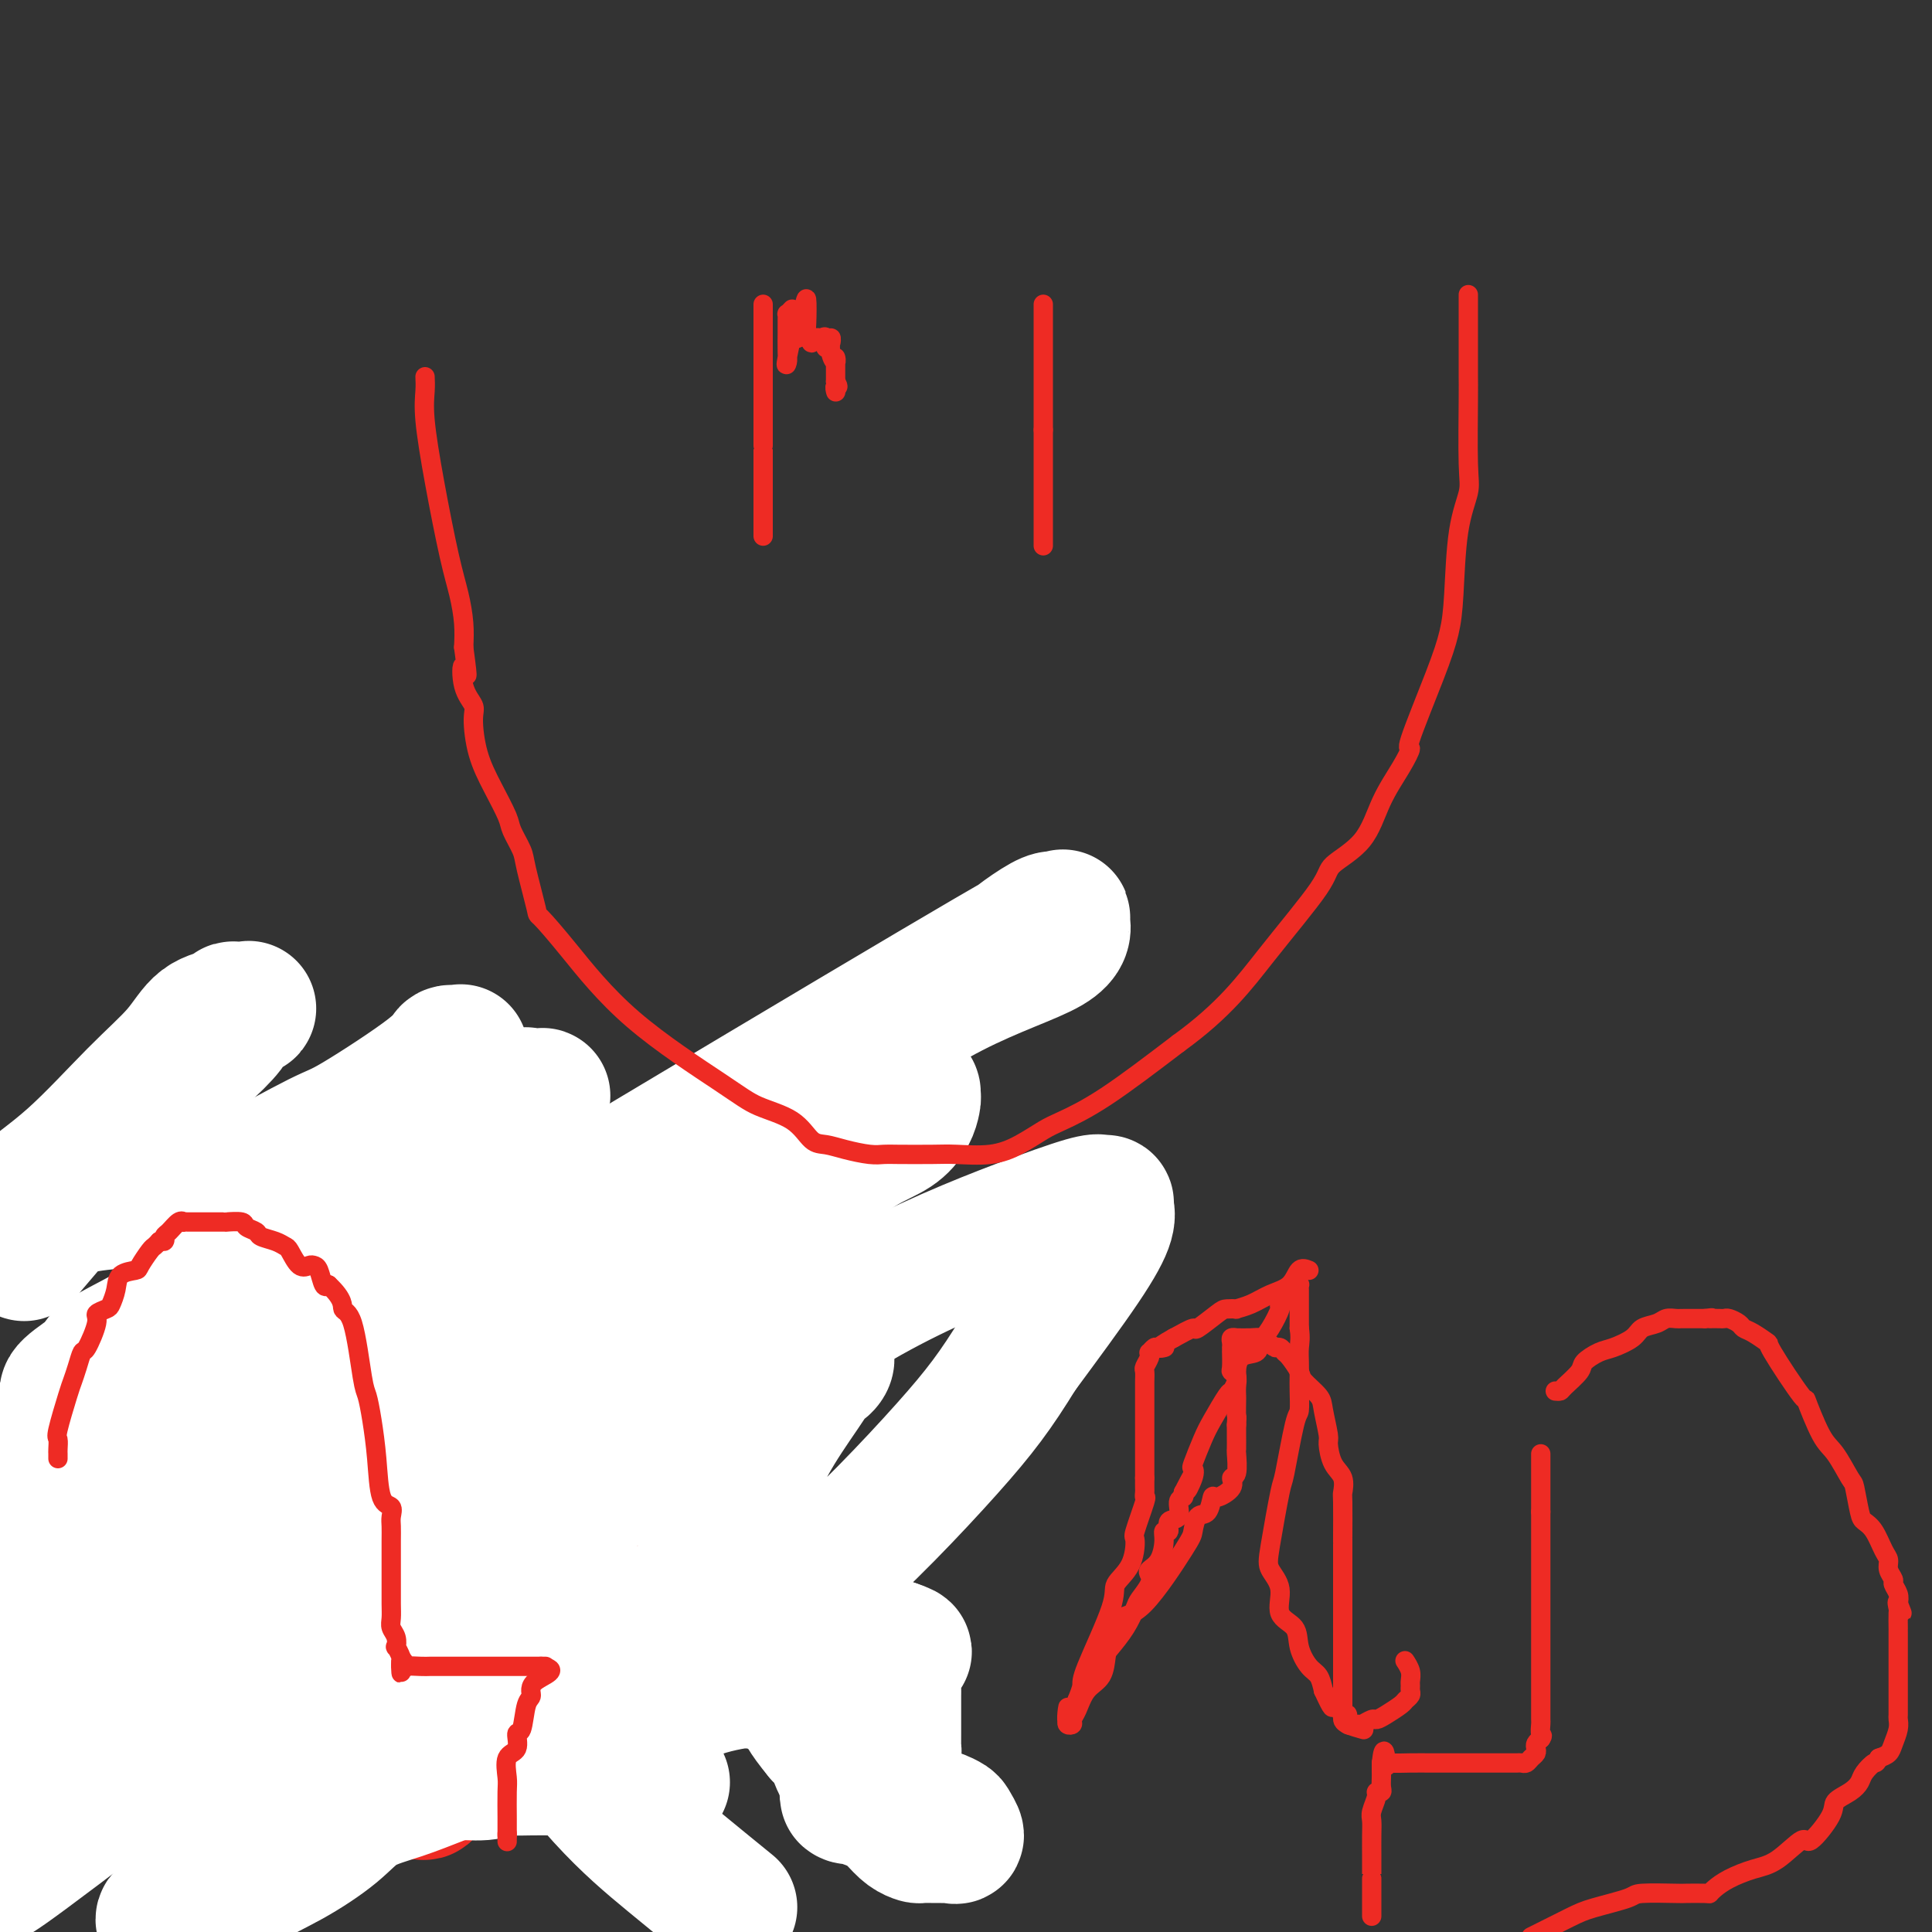<svg viewBox='0 0 400 400' version='1.1' xmlns='http://www.w3.org/2000/svg' xmlns:xlink='http://www.w3.org/1999/xlink'><rect x="0" y="0" width="400" height="400" fill="#333333" stroke="none"/><g fill='none' stroke='#EE2B24' stroke-width='28' stroke-linecap='round' stroke-linejoin='round'><path d='M33,311c0.469,-0.467 0.939,-0.933 1,-1c0.061,-0.067 -0.285,0.266 0,0c0.285,-0.266 1.201,-1.132 2,-2c0.799,-0.868 1.482,-1.737 2,-2c0.518,-0.263 0.873,0.081 1,0c0.127,-0.081 0.026,-0.586 0,-1c-0.026,-0.414 0.021,-0.737 0,-1c-0.021,-0.263 -0.112,-0.467 0,-1c0.112,-0.533 0.426,-1.397 1,-2c0.574,-0.603 1.408,-0.946 2,-1c0.592,-0.054 0.942,0.181 1,0c0.058,-0.181 -0.177,-0.780 0,-1c0.177,-0.220 0.765,-0.063 1,0c0.235,0.063 0.118,0.031 0,0'/><path d='M44,299c0.113,-0.452 0.226,-0.904 0,-1c-0.226,-0.096 -0.793,0.164 -1,0c-0.207,-0.164 -0.056,-0.753 0,-1c0.056,-0.247 0.015,-0.152 0,-1c-0.015,-0.848 -0.004,-2.638 0,-3c0.004,-0.362 0.001,0.703 0,0c-0.001,-0.703 0.001,-3.173 0,-4c-0.001,-0.827 -0.003,-0.010 0,-2c0.003,-1.990 0.012,-6.788 0,-11c-0.012,-4.212 -0.045,-7.839 0,-11c0.045,-3.161 0.167,-5.858 0,-7c-0.167,-1.142 -0.622,-0.731 0,-1c0.622,-0.269 2.321,-1.220 3,-2c0.679,-0.780 0.340,-1.390 0,-2'/><path d='M46,253c0.709,-0.774 0.981,-0.208 1,0c0.019,0.208 -0.215,0.060 0,0c0.215,-0.060 0.880,-0.031 1,0c0.120,0.031 -0.305,0.065 0,0c0.305,-0.065 1.339,-0.228 2,0c0.661,0.228 0.948,0.848 1,1c0.052,0.152 -0.132,-0.165 0,0c0.132,0.165 0.578,0.813 1,1c0.422,0.187 0.819,-0.087 1,0c0.181,0.087 0.147,0.534 1,1c0.853,0.466 2.593,0.951 3,1c0.407,0.049 -0.518,-0.336 0,0c0.518,0.336 2.480,1.395 3,2c0.520,0.605 -0.401,0.756 0,1c0.401,0.244 2.124,0.580 3,1c0.876,0.420 0.906,0.922 1,1c0.094,0.078 0.253,-0.270 1,0c0.747,0.270 2.083,1.158 4,2c1.917,0.842 4.415,1.637 6,2c1.585,0.363 2.256,0.293 3,1c0.744,0.707 1.560,2.189 2,3c0.440,0.811 0.503,0.949 1,1c0.497,0.051 1.428,0.015 2,0c0.572,-0.015 0.786,-0.007 1,0'/><path d='M84,271c5.850,2.784 1.477,0.743 0,0c-1.477,-0.743 -0.056,-0.190 1,0c1.056,0.190 1.747,0.015 2,0c0.253,-0.015 0.068,0.128 0,1c-0.068,0.872 -0.018,2.471 0,3c0.018,0.529 0.005,-0.013 0,0c-0.005,0.013 -0.002,0.582 0,1c0.002,0.418 0.001,0.685 0,1c-0.001,0.315 -0.004,0.680 0,1c0.004,0.320 0.016,0.597 0,1c-0.016,0.403 -0.060,0.933 0,1c0.060,0.067 0.222,-0.329 0,0c-0.222,0.329 -0.830,1.382 -1,2c-0.170,0.618 0.098,0.801 0,1c-0.098,0.199 -0.562,0.414 -1,1c-0.438,0.586 -0.849,1.542 -1,2c-0.151,0.458 -0.043,0.416 0,1c0.043,0.584 0.022,1.792 0,3'/><path d='M84,290c-0.464,3.328 -0.124,2.149 0,2c0.124,-0.149 0.033,0.733 0,1c-0.033,0.267 -0.009,-0.082 0,0c0.009,0.082 0.002,0.594 0,1c-0.002,0.406 -0.000,0.705 0,1c0.000,0.295 -0.001,0.584 0,1c0.001,0.416 0.004,0.957 0,1c-0.004,0.043 -0.016,-0.414 0,1c0.016,1.414 0.060,4.698 1,7c0.940,2.302 2.778,3.623 4,6c1.222,2.377 1.830,5.809 2,7c0.170,1.191 -0.098,0.139 0,1c0.098,0.861 0.562,3.633 1,5c0.438,1.367 0.850,1.329 1,2c0.150,0.671 0.038,2.049 0,3c-0.038,0.951 -0.002,1.474 0,2c0.002,0.526 -0.029,1.057 0,1c0.029,-0.057 0.117,-0.700 0,0c-0.117,0.700 -0.438,2.745 0,4c0.438,1.255 1.634,1.720 2,2c0.366,0.280 -0.098,0.376 0,1c0.098,0.624 0.758,1.776 1,2c0.242,0.224 0.065,-0.482 0,0c-0.065,0.482 -0.017,2.151 0,3c0.017,0.849 0.005,0.877 0,1c-0.005,0.123 -0.001,0.341 0,1c0.001,0.659 0.000,1.760 0,2c-0.000,0.240 -0.000,-0.380 0,-1'/><path d='M96,347c1.855,8.381 0.493,0.834 0,-2c-0.493,-2.834 -0.118,-0.954 0,-1c0.118,-0.046 -0.021,-2.017 0,-3c0.021,-0.983 0.202,-0.979 0,-3c-0.202,-2.021 -0.786,-6.067 -1,-8c-0.214,-1.933 -0.058,-1.755 0,-3c0.058,-1.245 0.019,-3.915 0,-6c-0.019,-2.085 -0.019,-3.587 0,-4c0.019,-0.413 0.058,0.263 0,-1c-0.058,-1.263 -0.212,-4.464 0,-6c0.212,-1.536 0.792,-1.406 1,-3c0.208,-1.594 0.046,-4.911 0,-6c-0.046,-1.089 0.025,0.050 0,0c-0.025,-0.050 -0.147,-1.288 0,-2c0.147,-0.712 0.561,-0.897 1,-2c0.439,-1.103 0.902,-3.125 1,-4c0.098,-0.875 -0.170,-0.604 0,-1c0.170,-0.396 0.778,-1.458 1,-2c0.222,-0.542 0.060,-0.564 0,-1c-0.060,-0.436 -0.016,-1.287 0,-2c0.016,-0.713 0.004,-1.290 0,-2c-0.004,-0.710 -0.002,-1.554 0,-2c0.002,-0.446 0.002,-0.493 0,-1c-0.002,-0.507 -0.006,-1.473 0,-2c0.006,-0.527 0.023,-0.614 0,-1c-0.023,-0.386 -0.086,-1.069 0,-2c0.086,-0.931 0.321,-2.109 0,-3c-0.321,-0.891 -1.200,-1.497 -2,-2c-0.800,-0.503 -1.523,-0.905 -2,-1c-0.477,-0.095 -0.708,0.116 -1,0c-0.292,-0.116 -0.646,-0.558 -1,-1'/><path d='M93,270c-1.242,-0.737 -1.349,-0.580 -2,-1c-0.651,-0.420 -1.848,-1.418 -3,-2c-1.152,-0.582 -2.259,-0.748 -3,-1c-0.741,-0.252 -1.114,-0.589 -2,-1c-0.886,-0.411 -2.283,-0.895 -3,-1c-0.717,-0.105 -0.754,0.168 -1,0c-0.246,-0.168 -0.703,-0.777 -1,-1c-0.297,-0.223 -0.436,-0.060 -1,0c-0.564,0.060 -1.554,0.016 -2,0c-0.446,-0.016 -0.348,-0.004 -1,0c-0.652,0.004 -2.054,0.001 -3,0c-0.946,-0.001 -1.438,-0.000 -2,0c-0.562,0.000 -1.196,0.000 -2,0c-0.804,-0.000 -1.777,-0.000 -2,0c-0.223,0.000 0.305,0.000 0,0c-0.305,-0.000 -1.444,0.000 -2,0c-0.556,-0.000 -0.530,-0.000 -1,0c-0.470,0.000 -1.437,0.000 -2,0c-0.563,-0.000 -0.724,-0.001 -1,0c-0.276,0.001 -0.668,0.003 -1,0c-0.332,-0.003 -0.604,-0.011 -1,0c-0.396,0.011 -0.914,0.041 -1,0c-0.086,-0.041 0.261,-0.155 0,0c-0.261,0.155 -1.131,0.577 -2,1'/><path d='M54,264c-3.741,0.333 -1.594,0.667 -1,1c0.594,0.333 -0.366,0.666 -1,1c-0.634,0.334 -0.943,0.670 -1,1c-0.057,0.330 0.139,0.656 0,1c-0.139,0.344 -0.612,0.707 -1,1c-0.388,0.293 -0.692,0.517 -1,1c-0.308,0.483 -0.620,1.227 -1,2c-0.380,0.773 -0.828,1.575 -1,2c-0.172,0.425 -0.070,0.471 0,1c0.070,0.529 0.106,1.539 0,2c-0.106,0.461 -0.355,0.371 -1,1c-0.645,0.629 -1.688,1.975 -2,3c-0.312,1.025 0.106,1.729 0,3c-0.106,1.271 -0.736,3.111 -1,4c-0.264,0.889 -0.162,0.829 0,1c0.162,0.171 0.383,0.572 0,2c-0.383,1.428 -1.371,3.882 -2,5c-0.629,1.118 -0.901,0.900 -1,1c-0.099,0.100 -0.027,0.519 0,2c0.027,1.481 0.007,4.026 0,6c-0.007,1.974 -0.002,3.378 0,5c0.002,1.622 0.001,3.464 0,5c-0.001,1.536 -0.000,2.768 0,4'/><path d='M40,319c-0.619,6.214 -0.166,2.750 0,3c0.166,0.250 0.044,4.215 0,6c-0.044,1.785 -0.011,1.390 0,2c0.011,0.610 0.001,2.226 0,3c-0.001,0.774 0.008,0.707 0,2c-0.008,1.293 -0.031,3.948 0,5c0.031,1.052 0.117,0.503 0,1c-0.117,0.497 -0.437,2.039 0,3c0.437,0.961 1.632,1.339 2,2c0.368,0.661 -0.090,1.604 0,3c0.090,1.396 0.727,3.243 1,4c0.273,0.757 0.181,0.423 0,1c-0.181,0.577 -0.451,2.064 0,3c0.451,0.936 1.624,1.322 2,2c0.376,0.678 -0.043,1.649 0,3c0.043,1.351 0.548,3.082 1,4c0.452,0.918 0.850,1.024 1,1c0.150,-0.024 0.050,-0.178 0,0c-0.050,0.178 -0.051,0.689 0,1c0.051,0.311 0.153,0.423 1,1c0.847,0.577 2.440,1.619 3,2c0.560,0.381 0.088,0.102 0,0c-0.088,-0.102 0.207,-0.028 1,0c0.793,0.028 2.084,0.008 3,0c0.916,-0.008 1.458,-0.004 2,0'/><path d='M57,371c1.510,0.309 0.786,0.083 1,0c0.214,-0.083 1.367,-0.022 2,0c0.633,0.022 0.745,0.006 1,0c0.255,-0.006 0.652,-0.002 1,0c0.348,0.002 0.646,0.000 1,0c0.354,-0.000 0.764,-0.000 2,0c1.236,0.000 3.298,0.000 4,0c0.702,-0.000 0.044,-0.000 1,0c0.956,0.000 3.525,0.000 5,0c1.475,-0.000 1.856,-0.000 3,0c1.144,0.000 3.052,0.001 4,0c0.948,-0.001 0.937,-0.004 1,0c0.063,0.004 0.202,0.013 1,0c0.798,-0.013 2.256,-0.049 3,0c0.744,0.049 0.774,0.183 1,0c0.226,-0.183 0.649,-0.684 1,-1c0.351,-0.316 0.630,-0.447 1,-1c0.370,-0.553 0.832,-1.530 1,-2c0.168,-0.470 0.041,-0.435 0,-1c-0.041,-0.565 0.002,-1.731 0,-3c-0.002,-1.269 -0.050,-2.642 0,-3c0.050,-0.358 0.196,0.298 -1,-1c-1.196,-1.298 -3.735,-4.551 -5,-7c-1.265,-2.449 -1.257,-4.093 -3,-7c-1.743,-2.907 -5.238,-7.076 -7,-10c-1.762,-2.924 -1.793,-4.601 -3,-6c-1.207,-1.399 -3.591,-2.518 -5,-4c-1.409,-1.482 -1.841,-3.325 -2,-4c-0.159,-0.675 -0.043,-0.182 -1,-2c-0.957,-1.818 -2.988,-5.948 -4,-8c-1.012,-2.052 -1.006,-2.026 -1,-2'/><path d='M59,309c-5.116,-7.825 -1.907,-1.888 -1,-1c0.907,0.888 -0.489,-3.272 -1,-5c-0.511,-1.728 -0.137,-1.022 0,-1c0.137,0.022 0.037,-0.639 0,-1c-0.037,-0.361 -0.010,-0.420 0,-1c0.010,-0.580 0.003,-1.680 0,-2c-0.003,-0.320 -0.001,0.138 0,0c0.001,-0.138 0.000,-0.874 0,-1c-0.000,-0.126 -0.000,0.356 0,1c0.000,0.644 0.000,1.448 0,2c-0.000,0.552 -0.000,0.852 0,2c0.000,1.148 0.000,3.144 0,6c-0.000,2.856 -0.001,6.571 0,10c0.001,3.429 0.003,6.571 0,9c-0.003,2.429 -0.012,4.144 0,5c0.012,0.856 0.044,0.854 0,3c-0.044,2.146 -0.163,6.439 0,8c0.163,1.561 0.607,0.390 1,1c0.393,0.610 0.733,3.001 1,4c0.267,0.999 0.459,0.604 1,1c0.541,0.396 1.429,1.581 2,2c0.571,0.419 0.823,0.071 1,0c0.177,-0.071 0.278,0.135 1,-1c0.722,-1.135 2.063,-3.610 3,-5c0.937,-1.390 1.468,-1.695 2,-2'/><path d='M69,343c0.962,-2.695 -0.135,-5.432 0,-8c0.135,-2.568 1.500,-4.968 2,-7c0.500,-2.032 0.134,-3.696 0,-5c-0.134,-1.304 -0.036,-2.247 0,-4c0.036,-1.753 0.010,-4.315 0,-6c-0.010,-1.685 -0.003,-2.494 0,-3c0.003,-0.506 0.001,-0.709 0,-1c-0.001,-0.291 -0.000,-0.669 0,-1c0.000,-0.331 0.000,-0.614 0,-1c-0.000,-0.386 -0.000,-0.876 0,-1c0.000,-0.124 0.000,0.117 0,0c-0.000,-0.117 -0.000,-0.593 0,-1c0.000,-0.407 0.000,-0.744 0,-1c-0.000,-0.256 -0.000,-0.431 0,-1c0.000,-0.569 0.000,-1.532 0,-2c-0.000,-0.468 -0.000,-0.440 0,-1c0.000,-0.560 0.000,-1.707 0,-2c-0.000,-0.293 -0.000,0.267 0,0c0.000,-0.267 0.000,-1.362 0,-2c-0.000,-0.638 -0.000,-0.819 0,-1'/><path d='M71,295c0.309,-7.586 0.083,-2.550 0,-1c-0.083,1.550 -0.022,-0.385 0,-1c0.022,-0.615 0.006,0.091 0,0c-0.006,-0.091 -0.002,-0.978 0,-1c0.002,-0.022 0.001,0.820 0,1c-0.001,0.180 -0.001,-0.302 0,0c0.001,0.302 0.004,1.387 0,2c-0.004,0.613 -0.015,0.752 0,1c0.015,0.248 0.056,0.603 0,1c-0.056,0.397 -0.208,0.834 0,1c0.208,0.166 0.777,0.061 2,2c1.223,1.939 3.101,5.922 5,10c1.899,4.078 3.819,8.252 5,10c1.181,1.748 1.623,1.071 3,3c1.377,1.929 3.688,6.465 6,11'/><path d='M92,334c3.435,5.741 1.521,2.094 1,1c-0.521,-1.094 0.349,0.364 1,2c0.651,1.636 1.082,3.451 2,5c0.918,1.549 2.322,2.834 3,4c0.678,1.166 0.629,2.214 1,3c0.371,0.786 1.161,1.310 2,2c0.839,0.690 1.727,1.547 2,2c0.273,0.453 -0.070,0.502 0,1c0.070,0.498 0.554,1.443 1,2c0.446,0.557 0.854,0.724 1,1c0.146,0.276 0.029,0.662 0,1c-0.029,0.338 0.031,0.630 0,1c-0.031,0.370 -0.152,0.820 0,1c0.152,0.180 0.576,0.090 1,0'/><path d='M107,360c2.722,3.860 2.026,0.511 2,-1c-0.026,-1.511 0.617,-1.183 1,-1c0.383,0.183 0.505,0.221 1,0c0.495,-0.221 1.361,-0.703 2,-1c0.639,-0.297 1.051,-0.410 2,-1c0.949,-0.590 2.436,-1.657 3,-2c0.564,-0.343 0.206,0.036 1,-1c0.794,-1.036 2.740,-3.489 4,-5c1.260,-1.511 1.832,-2.081 3,-4c1.168,-1.919 2.930,-5.186 4,-7c1.070,-1.814 1.449,-2.176 2,-3c0.551,-0.824 1.275,-2.110 2,-3c0.725,-0.890 1.453,-1.382 2,-2c0.547,-0.618 0.915,-1.361 1,-2c0.085,-0.639 -0.112,-1.174 0,-1c0.112,0.174 0.534,1.058 0,2c-0.534,0.942 -2.023,1.941 -3,3c-0.977,1.059 -1.442,2.178 -2,3c-0.558,0.822 -1.210,1.347 -2,3c-0.790,1.653 -1.717,4.435 -3,7c-1.283,2.565 -2.921,4.914 -4,6c-1.079,1.086 -1.598,0.908 -2,1c-0.402,0.092 -0.686,0.455 -1,1c-0.314,0.545 -0.657,1.273 -1,2'/><path d='M119,354c-3.025,4.511 -1.588,1.787 -1,1c0.588,-0.787 0.326,0.363 0,1c-0.326,0.637 -0.717,0.759 -1,1c-0.283,0.241 -0.458,0.599 -1,1c-0.542,0.401 -1.452,0.846 -2,1c-0.548,0.154 -0.736,0.017 -1,0c-0.264,-0.017 -0.606,0.086 -1,0c-0.394,-0.086 -0.842,-0.361 -1,0c-0.158,0.361 -0.026,1.356 0,2c0.026,0.644 -0.055,0.935 0,1c0.055,0.065 0.246,-0.098 0,0c-0.246,0.098 -0.927,0.457 -1,0c-0.073,-0.457 0.464,-1.728 1,-3'/><path d='M111,359c0.392,-0.703 1.373,-0.962 2,-2c0.627,-1.038 0.900,-2.855 1,-4c0.100,-1.145 0.027,-1.618 0,-3c-0.027,-1.382 -0.007,-3.673 0,-5c0.007,-1.327 0.002,-1.690 0,-2c-0.002,-0.310 -0.001,-0.568 0,-1c0.001,-0.432 0.000,-1.037 0,-2c-0.000,-0.963 -0.000,-2.284 0,-3c0.000,-0.716 0.000,-0.826 0,-1c-0.000,-0.174 -0.000,-0.413 0,-1c0.000,-0.587 0.000,-1.523 0,-2c-0.000,-0.477 -0.000,-0.495 0,-1c0.000,-0.505 0.000,-1.496 0,-2c-0.000,-0.504 -0.000,-0.522 0,-1c0.000,-0.478 0.000,-1.417 0,-2c-0.000,-0.583 -0.000,-0.811 0,-1c0.000,-0.189 0.000,-0.340 0,0c-0.000,0.340 -0.000,1.170 0,2'/><path d='M114,328c0.464,-4.857 0.125,-1.500 0,0c-0.125,1.500 -0.036,1.143 0,1c0.036,-0.143 0.018,-0.071 0,0'/></g>
<g fill='none' stroke='#EE2B24' stroke-width='4' stroke-linecap='round' stroke-linejoin='round'><path d='M194,380c2.314,2.689 4.628,5.378 0,0c-4.628,-5.378 -16.196,-18.822 -25,-30c-8.804,-11.178 -14.842,-20.091 -20,-27c-5.158,-6.909 -9.435,-11.814 -16,-18c-6.565,-6.186 -15.417,-13.651 -22,-19c-6.583,-5.349 -10.895,-8.581 -15,-13c-4.105,-4.419 -8.001,-10.025 -13,-15c-4.999,-4.975 -11.100,-9.319 -17,-14c-5.900,-4.681 -11.598,-9.699 -17,-14c-5.402,-4.301 -10.509,-7.886 -14,-10c-3.491,-2.114 -5.366,-2.757 -6,-3c-0.634,-0.243 -0.026,-0.086 0,0c0.026,0.086 -0.529,0.101 -1,0c-0.471,-0.101 -0.858,-0.319 -1,0c-0.142,0.319 -0.040,1.173 0,2c0.040,0.827 0.017,1.626 0,2c-0.017,0.374 -0.029,0.324 0,1c0.029,0.676 0.100,2.077 0,3c-0.100,0.923 -0.371,1.367 0,2c0.371,0.633 1.384,1.453 2,3c0.616,1.547 0.833,3.820 1,5c0.167,1.180 0.282,1.265 1,2c0.718,0.735 2.039,2.118 3,3c0.961,0.882 1.562,1.262 2,2c0.438,0.738 0.714,1.833 1,2c0.286,0.167 0.582,-0.593 1,0c0.418,0.593 0.957,2.540 2,4c1.043,1.460 2.588,2.431 3,3c0.412,0.569 -0.311,0.734 0,1c0.311,0.266 1.655,0.633 3,1'/><path d='M46,253c2.882,3.405 2.085,2.916 2,3c-0.085,0.084 0.540,0.740 1,1c0.460,0.260 0.753,0.122 1,0c0.247,-0.122 0.448,-0.229 1,0c0.552,0.229 1.453,0.793 2,1c0.547,0.207 0.738,0.055 1,0c0.262,-0.055 0.595,-0.015 1,0c0.405,0.015 0.882,0.004 1,0c0.118,-0.004 -0.123,-0.001 0,0c0.123,0.001 0.611,0.000 1,0c0.389,-0.000 0.681,-0.000 1,0c0.319,0.000 0.667,0.000 1,0c0.333,-0.000 0.653,-0.000 1,0c0.347,0.000 0.722,0.000 1,0c0.278,-0.000 0.458,-0.000 1,0c0.542,0.000 1.444,0.000 2,0c0.556,-0.000 0.765,-0.000 1,0c0.235,0.000 0.497,0.000 1,0c0.503,-0.000 1.248,-0.000 2,0c0.752,0.000 1.511,0.000 2,0c0.489,-0.000 0.708,-0.000 1,0c0.292,0.000 0.655,0.000 1,0c0.345,-0.000 0.670,-0.000 1,0c0.330,0.000 0.666,0.000 1,0c0.334,-0.000 0.667,-0.000 1,0'/><path d='M75,258c3.500,0.000 1.750,0.000 0,0'/></g>
<g fill='none' stroke='#FFFFFF' stroke-width='28' stroke-linecap='round' stroke-linejoin='round'><path d='M150,394c0.929,0.755 1.857,1.511 0,0c-1.857,-1.511 -6.500,-5.287 -11,-9c-4.500,-3.713 -8.857,-7.361 -14,-13c-5.143,-5.639 -11.070,-13.269 -15,-18c-3.930,-4.731 -5.861,-6.563 -8,-9c-2.139,-2.437 -4.486,-5.478 -6,-7c-1.514,-1.522 -2.196,-1.525 -3,-3c-0.804,-1.475 -1.729,-4.422 -3,-7c-1.271,-2.578 -2.888,-4.786 -4,-7c-1.112,-2.214 -1.718,-4.434 -2,-6c-0.282,-1.566 -0.240,-2.479 0,-5c0.240,-2.521 0.677,-6.651 1,-9c0.323,-2.349 0.530,-2.916 1,-3c0.470,-0.084 1.202,0.316 2,-1c0.798,-1.316 1.662,-4.350 3,-6c1.338,-1.650 3.151,-1.918 5,-2c1.849,-0.082 3.734,0.021 5,0c1.266,-0.021 1.911,-0.167 3,0c1.089,0.167 2.621,0.648 4,1c1.379,0.352 2.605,0.575 4,1c1.395,0.425 2.960,1.052 4,2c1.040,0.948 1.554,2.215 2,3c0.446,0.785 0.824,1.086 1,1c0.176,-0.086 0.150,-0.559 -1,1c-1.150,1.559 -3.424,5.150 -6,8c-2.576,2.850 -5.456,4.960 -13,9c-7.544,4.040 -19.754,10.011 -30,17c-10.246,6.989 -18.528,14.997 -26,20c-7.472,5.003 -14.135,7.001 -21,10c-6.865,2.999 -13.933,7.000 -21,11'/><path d='M1,373c-10.667,4.833 -16.333,6.417 -22,8'/><path d='M34,300c-17.495,10.488 -34.990,20.977 0,0c34.990,-20.977 122.465,-73.418 159,-95c36.535,-21.582 22.128,-12.304 18,-10c-4.128,2.304 2.021,-2.364 5,-4c2.979,-1.636 2.787,-0.239 3,0c0.213,0.239 0.832,-0.678 1,-1c0.168,-0.322 -0.115,-0.047 0,1c0.115,1.047 0.629,2.867 -3,5c-3.629,2.133 -11.399,4.579 -20,9c-8.601,4.421 -18.032,10.818 -30,18c-11.968,7.182 -26.472,15.148 -38,21c-11.528,5.852 -20.080,9.589 -36,17c-15.920,7.411 -39.209,18.495 -54,25c-14.791,6.505 -21.083,8.430 -28,11c-6.917,2.570 -14.458,5.785 -22,9'/><path d='M8,256c-2.598,3.049 -5.197,6.097 0,0c5.197,-6.097 18.188,-21.340 25,-29c6.812,-7.660 7.445,-7.737 9,-9c1.555,-1.263 4.032,-3.711 5,-5c0.968,-1.289 0.427,-1.418 1,-2c0.573,-0.582 2.259,-1.617 3,-2c0.741,-0.383 0.537,-0.114 0,0c-0.537,0.114 -1.407,0.071 -2,0c-0.593,-0.071 -0.911,-0.172 -1,0c-0.089,0.172 0.049,0.616 -1,1c-1.049,0.384 -3.287,0.708 -5,2c-1.713,1.292 -2.901,3.553 -5,6c-2.099,2.447 -5.109,5.078 -9,9c-3.891,3.922 -8.663,9.133 -13,13c-4.337,3.867 -8.239,6.391 -11,9c-2.761,2.609 -4.380,5.305 -6,8'/><path d='M2,257c-0.850,0.748 -1.700,1.496 0,0c1.700,-1.496 5.949,-5.237 13,-7c7.051,-1.763 16.905,-1.550 23,-2c6.095,-0.450 8.430,-1.564 13,-4c4.570,-2.436 11.375,-6.193 15,-8c3.625,-1.807 4.070,-1.665 8,-4c3.930,-2.335 11.346,-7.147 15,-10c3.654,-2.853 3.546,-3.747 4,-4c0.454,-0.253 1.470,0.137 2,0c0.530,-0.137 0.575,-0.799 0,1c-0.575,1.799 -1.770,6.061 -3,9c-1.230,2.939 -2.494,4.555 -5,7c-2.506,2.445 -6.254,5.720 -9,8c-2.746,2.280 -4.491,3.567 -8,6c-3.509,2.433 -8.783,6.014 -13,9c-4.217,2.986 -7.377,5.379 -11,8c-3.623,2.621 -7.710,5.472 -12,8c-4.290,2.528 -8.784,4.734 -11,6c-2.216,1.266 -2.156,1.593 -3,3c-0.844,1.407 -2.594,3.894 -4,5c-1.406,1.106 -2.468,0.831 -2,0c0.468,-0.831 2.468,-2.217 5,-4c2.532,-1.783 5.597,-3.963 10,-5c4.403,-1.037 10.144,-0.933 21,-9c10.856,-8.067 26.827,-24.307 34,-31c7.173,-6.693 5.546,-3.841 8,-4c2.454,-0.159 8.987,-3.331 12,-5c3.013,-1.669 2.507,-1.834 2,-2'/><path d='M106,228c3.901,-1.934 2.654,-1.270 3,-1c0.346,0.270 2.286,0.146 3,0c0.714,-0.146 0.200,-0.313 0,0c-0.200,0.313 -0.088,1.108 0,2c0.088,0.892 0.152,1.883 -1,4c-1.152,2.117 -3.520,5.362 -9,11c-5.480,5.638 -14.073,13.671 -24,22c-9.927,8.329 -21.186,16.954 -27,21c-5.814,4.046 -6.181,3.512 -13,10c-6.819,6.488 -20.091,19.996 -29,29c-8.909,9.004 -13.454,13.502 -18,18'/><path d='M30,310c-8.095,5.218 -16.191,10.436 0,0c16.191,-10.436 56.667,-36.527 73,-48c16.333,-11.473 8.523,-8.328 17,-13c8.477,-4.672 33.242,-17.162 44,-22c10.758,-4.838 7.509,-2.024 8,-1c0.491,1.024 4.721,0.259 8,0c3.279,-0.259 5.606,-0.012 7,0c1.394,0.012 1.854,-0.211 2,0c0.146,0.211 -0.023,0.854 0,1c0.023,0.146 0.238,-0.207 0,1c-0.238,1.207 -0.931,3.975 -4,6c-3.069,2.025 -8.515,3.308 -14,10c-5.485,6.692 -11.008,18.792 -22,31c-10.992,12.208 -27.452,24.524 -40,33c-12.548,8.476 -21.183,13.114 -31,20c-9.817,6.886 -20.817,16.021 -31,22c-10.183,5.979 -19.549,8.802 -27,13c-7.451,4.198 -12.986,9.771 -17,13c-4.014,3.229 -6.507,4.115 -9,5'/><path d='M2,362c-1.301,1.772 -2.602,3.544 0,0c2.602,-3.544 9.106,-12.404 17,-22c7.894,-9.596 17.178,-19.928 28,-29c10.822,-9.072 23.181,-16.886 34,-23c10.819,-6.114 20.098,-10.530 28,-15c7.902,-4.470 14.426,-8.995 18,-11c3.574,-2.005 4.197,-1.490 6,-2c1.803,-0.510 4.788,-2.047 6,-3c1.212,-0.953 0.653,-1.324 1,0c0.347,1.324 1.601,4.343 -4,12c-5.601,7.657 -18.057,19.951 -30,31c-11.943,11.049 -23.374,20.853 -30,27c-6.626,6.147 -8.446,8.637 -20,18c-11.554,9.363 -32.841,25.598 -44,34c-11.159,8.402 -12.188,8.972 -14,10c-1.812,1.028 -4.406,2.514 -7,4'/><path d='M1,362c-1.753,2.398 -3.506,4.797 0,0c3.506,-4.797 12.272,-16.789 23,-28c10.728,-11.211 23.419,-21.641 33,-29c9.581,-7.359 16.052,-11.646 20,-14c3.948,-2.354 5.372,-2.773 9,-4c3.628,-1.227 9.461,-3.261 12,-4c2.539,-0.739 1.783,-0.181 2,0c0.217,0.181 1.405,-0.013 2,0c0.595,0.013 0.595,0.234 1,0c0.405,-0.234 1.213,-0.922 0,1c-1.213,1.922 -4.448,6.456 -10,13c-5.552,6.544 -13.420,15.098 -27,29c-13.580,13.902 -32.873,33.151 -41,41c-8.127,7.849 -5.087,4.299 -5,4c0.087,-0.299 -2.779,2.654 -4,4c-1.221,1.346 -0.796,1.084 -1,1c-0.204,-0.084 -1.037,0.011 -1,0c0.037,-0.011 0.942,-0.128 2,-1c1.058,-0.872 2.268,-2.498 3,-3c0.732,-0.502 0.988,0.121 23,-14c22.012,-14.121 65.782,-42.985 93,-61c27.218,-18.015 37.886,-25.182 49,-31c11.114,-5.818 22.676,-10.289 30,-13c7.324,-2.711 10.410,-3.663 12,-4c1.590,-0.337 1.685,-0.060 2,0c0.315,0.060 0.850,-0.097 1,0c0.150,0.097 -0.083,0.449 0,1c0.083,0.551 0.484,1.302 0,3c-0.484,1.698 -1.853,4.342 -5,9c-3.147,4.658 -8.074,11.329 -13,18'/><path d='M211,280c-4.860,7.907 -8.008,12.174 -15,20c-6.992,7.826 -17.826,19.211 -26,26c-8.174,6.789 -13.688,8.983 -18,11c-4.312,2.017 -7.422,3.857 -10,5c-2.578,1.143 -4.625,1.590 -6,2c-1.375,0.410 -2.077,0.783 -3,1c-0.923,0.217 -2.067,0.279 -2,0c0.067,-0.279 1.343,-0.898 2,-1c0.657,-0.102 0.694,0.313 4,-5c3.306,-5.313 9.880,-16.352 14,-24c4.120,-7.648 5.785,-11.903 8,-16c2.215,-4.097 4.981,-8.034 7,-11c2.019,-2.966 3.292,-4.961 4,-6c0.708,-1.039 0.850,-1.122 1,-1c0.150,0.122 0.309,0.448 0,1c-0.309,0.552 -1.086,1.329 -3,2c-1.914,0.671 -4.964,1.236 -12,5c-7.036,3.764 -18.057,10.727 -28,17c-9.943,6.273 -18.810,11.856 -32,20c-13.190,8.144 -30.705,18.848 -40,25c-9.295,6.152 -10.369,7.754 -13,10c-2.631,2.246 -6.819,5.138 -9,7c-2.181,1.862 -2.357,2.694 -3,3c-0.643,0.306 -1.755,0.088 -2,0c-0.245,-0.088 0.378,-0.044 1,0'/><path d='M30,371c-1.963,1.950 6.131,-3.173 11,-7c4.869,-3.827 6.513,-6.356 9,-9c2.487,-2.644 5.815,-5.402 10,-7c4.185,-1.598 9.225,-2.038 14,-3c4.775,-0.962 9.283,-2.448 12,-3c2.717,-0.552 3.643,-0.169 5,0c1.357,0.169 3.146,0.124 4,0c0.854,-0.124 0.772,-0.328 1,0c0.228,0.328 0.764,1.187 0,2c-0.764,0.813 -2.830,1.581 -5,3c-2.170,1.419 -4.446,3.488 -7,5c-2.554,1.512 -5.387,2.468 -8,4c-2.613,1.532 -5.005,3.640 -6,5c-0.995,1.360 -0.591,1.972 -1,2c-0.409,0.028 -1.629,-0.528 -3,0c-1.371,0.528 -2.892,2.142 -4,3c-1.108,0.858 -1.803,0.962 -2,1c-0.197,0.038 0.105,0.012 0,0c-0.105,-0.012 -0.617,-0.010 -1,0c-0.383,0.010 -0.636,0.028 -1,0c-0.364,-0.028 -0.840,-0.100 -1,0c-0.160,0.100 -0.005,0.373 0,1c0.005,0.627 -0.142,1.608 0,2c0.142,0.392 0.571,0.196 1,0'/><path d='M58,370c-5.571,4.331 -0.998,1.158 2,0c2.998,-1.158 4.423,-0.300 5,0c0.577,0.300 0.307,0.043 1,0c0.693,-0.043 2.350,0.128 3,0c0.650,-0.128 0.295,-0.555 3,-1c2.705,-0.445 8.472,-0.908 11,-1c2.528,-0.092 1.817,0.186 3,0c1.183,-0.186 4.261,-0.836 7,-1c2.739,-0.164 5.139,0.159 7,0c1.861,-0.159 3.184,-0.799 4,-1c0.816,-0.201 1.125,0.037 2,0c0.875,-0.037 2.317,-0.350 4,-1c1.683,-0.650 3.606,-1.638 5,-2c1.394,-0.362 2.260,-0.100 3,0c0.740,0.100 1.354,0.037 2,0c0.646,-0.037 1.325,-0.048 2,0c0.675,0.048 1.347,0.153 2,0c0.653,-0.153 1.286,-0.566 2,-1c0.714,-0.434 1.508,-0.889 2,-1c0.492,-0.111 0.681,0.123 1,0c0.319,-0.123 0.769,-0.601 1,-1c0.231,-0.399 0.244,-0.719 1,-1c0.756,-0.281 2.255,-0.525 3,-1c0.745,-0.475 0.736,-1.183 1,-2c0.264,-0.817 0.802,-1.745 1,-2c0.198,-0.255 0.056,0.161 0,0c-0.056,-0.161 -0.025,-0.899 0,-1c0.025,-0.101 0.045,0.434 0,0c-0.045,-0.434 -0.156,-1.838 -1,-3c-0.844,-1.162 -2.422,-2.081 -4,-3'/><path d='M131,347c-1.065,-1.314 -1.228,-1.098 -3,-2c-1.772,-0.902 -5.152,-2.922 -7,-4c-1.848,-1.078 -2.163,-1.213 -6,-3c-3.837,-1.787 -11.195,-5.225 -15,-7c-3.805,-1.775 -4.056,-1.887 -5,-2c-0.944,-0.113 -2.580,-0.226 -5,-1c-2.420,-0.774 -5.623,-2.207 -7,-3c-1.377,-0.793 -0.929,-0.944 -1,-1c-0.071,-0.056 -0.663,-0.016 -1,0c-0.337,0.016 -0.420,0.010 -1,0c-0.580,-0.010 -1.656,-0.022 -2,0c-0.344,0.022 0.046,0.078 1,0c0.954,-0.078 2.472,-0.290 3,0c0.528,0.290 0.066,1.083 3,2c2.934,0.917 9.263,1.958 14,3c4.737,1.042 7.883,2.085 12,3c4.117,0.915 9.204,1.701 12,2c2.796,0.299 3.301,0.109 4,0c0.699,-0.109 1.591,-0.138 4,0c2.409,0.138 6.334,0.444 8,0c1.666,-0.444 1.074,-1.639 4,-2c2.926,-0.361 9.370,0.110 14,1c4.630,0.890 7.447,2.197 10,3c2.553,0.803 4.841,1.101 8,2c3.159,0.899 7.188,2.400 9,3c1.812,0.600 1.406,0.300 1,0'/><path d='M185,341c4.332,1.420 1.161,0.971 0,1c-1.161,0.029 -0.311,0.535 0,1c0.311,0.465 0.083,0.887 0,2c-0.083,1.113 -0.022,2.917 0,4c0.022,1.083 0.006,1.445 0,2c-0.006,0.555 -0.002,1.304 0,2c0.002,0.696 0.000,1.338 0,2c-0.000,0.662 0.001,1.344 0,2c-0.001,0.656 -0.003,1.287 0,2c0.003,0.713 0.013,1.509 0,2c-0.013,0.491 -0.048,0.676 0,1c0.048,0.324 0.179,0.787 0,1c-0.179,0.213 -0.667,0.176 -1,1c-0.333,0.824 -0.512,2.510 -1,3c-0.488,0.490 -1.285,-0.214 -2,0c-0.715,0.214 -1.347,1.347 -2,2c-0.653,0.653 -1.326,0.827 -2,1'/><path d='M177,370c-1.494,1.541 -1.229,0.894 -1,1c0.229,0.106 0.422,0.967 0,1c-0.422,0.033 -1.460,-0.760 1,0c2.460,0.760 8.417,3.074 11,4c2.583,0.926 1.791,0.463 1,0'/><path d='M189,376c2.591,0.875 3.070,0.063 4,0c0.930,-0.063 2.313,0.624 3,1c0.687,0.376 0.678,0.440 1,1c0.322,0.560 0.975,1.614 1,2c0.025,0.386 -0.578,0.103 -1,0c-0.422,-0.103 -0.661,-0.027 -1,0c-0.339,0.027 -0.776,0.005 -1,0c-0.224,-0.005 -0.236,0.006 -1,0c-0.764,-0.006 -2.282,-0.028 -3,0c-0.718,0.028 -0.636,0.105 -1,0c-0.364,-0.105 -1.172,-0.392 -2,-1c-0.828,-0.608 -1.674,-1.538 -3,-3c-1.326,-1.462 -3.132,-3.455 -5,-5c-1.868,-1.545 -3.800,-2.641 -5,-4c-1.200,-1.359 -1.669,-2.981 -2,-4c-0.331,-1.019 -0.523,-1.434 -1,-2c-0.477,-0.566 -1.238,-1.283 -2,-2'/><path d='M170,359c-3.602,-4.343 -3.608,-5.201 -4,-6c-0.392,-0.799 -1.170,-1.538 -2,-2c-0.830,-0.462 -1.714,-0.646 -2,-1c-0.286,-0.354 0.024,-0.880 0,-1c-0.024,-0.120 -0.382,0.164 -1,0c-0.618,-0.164 -1.498,-0.776 -2,-1c-0.502,-0.224 -0.628,-0.061 -1,0c-0.372,0.061 -0.989,0.018 -1,0c-0.011,-0.018 0.584,-0.013 0,0c-0.584,0.013 -2.348,0.035 -3,0c-0.652,-0.035 -0.190,-0.125 -1,0c-0.810,0.125 -2.890,0.466 -5,1c-2.110,0.534 -4.251,1.260 -6,2c-1.749,0.740 -3.106,1.494 -5,2c-1.894,0.506 -4.326,0.766 -7,1c-2.674,0.234 -5.592,0.443 -9,1c-3.408,0.557 -7.308,1.462 -10,2c-2.692,0.538 -4.178,0.708 -6,1c-1.822,0.292 -3.981,0.704 -6,1c-2.019,0.296 -3.898,0.474 -6,1c-2.102,0.526 -4.427,1.399 -6,2c-1.573,0.601 -2.393,0.932 -3,1c-0.607,0.068 -0.999,-0.125 -2,0c-1.001,0.125 -2.610,0.569 -4,1c-1.390,0.431 -2.561,0.847 -3,1c-0.439,0.153 -0.145,0.041 -1,0c-0.855,-0.041 -2.858,-0.011 -4,0c-1.142,0.011 -1.423,0.003 -2,0c-0.577,-0.003 -1.451,-0.001 -2,0c-0.549,0.001 -0.775,0.000 -1,0'/><path d='M65,365c-14.420,2.525 -5.971,0.338 -4,0c1.971,-0.338 -2.537,1.174 -5,2c-2.463,0.826 -2.881,0.966 -3,1c-0.119,0.034 0.060,-0.038 -1,1c-1.060,1.038 -3.358,3.187 -5,5c-1.642,1.813 -2.626,3.289 -4,6c-1.374,2.711 -3.137,6.656 -4,8c-0.863,1.344 -0.827,0.086 -1,1c-0.173,0.914 -0.554,4.000 -1,5c-0.446,1.000 -0.957,-0.087 -1,0c-0.043,0.087 0.381,1.346 0,2c-0.381,0.654 -1.566,0.701 -2,1c-0.434,0.299 -0.117,0.850 0,1c0.117,0.150 0.033,-0.100 0,0c-0.033,0.100 -0.017,0.550 0,1'/><path d='M38,398c-0.380,0.075 -0.759,0.149 0,0c0.759,-0.149 2.657,-0.522 5,-2c2.343,-1.478 5.131,-4.061 8,-6c2.869,-1.939 5.819,-3.233 9,-5c3.181,-1.767 6.592,-4.008 9,-6c2.408,-1.992 3.813,-3.735 6,-5c2.187,-1.265 5.158,-2.052 8,-3c2.842,-0.948 5.557,-2.058 8,-3c2.443,-0.942 4.616,-1.717 7,-2c2.384,-0.283 4.981,-0.076 7,0c2.019,0.076 3.461,0.020 5,0c1.539,-0.020 3.175,-0.005 4,0c0.825,0.005 0.838,0.001 1,0c0.162,-0.001 0.472,-0.000 1,0c0.528,0.000 1.272,0.000 2,0c0.728,-0.000 1.438,0.000 2,0c0.562,-0.000 0.976,-0.000 1,0c0.024,0.000 -0.344,0.002 0,0c0.344,-0.002 1.398,-0.007 2,0c0.602,0.007 0.753,0.026 1,0c0.247,-0.026 0.590,-0.098 1,0c0.410,0.098 0.888,0.366 2,1c1.112,0.634 2.857,1.634 4,2c1.143,0.366 1.683,0.098 2,0c0.317,-0.098 0.411,-0.026 1,0c0.589,0.026 1.673,0.007 2,0c0.327,-0.007 -0.104,-0.002 0,0c0.104,0.002 0.744,0.001 1,0c0.256,-0.001 0.128,-0.000 0,0'/></g>
<g fill='none' stroke='#EE2B24' stroke-width='4' stroke-linecap='round' stroke-linejoin='round'><path d='M12,302c0.004,-0.368 0.008,-0.735 0,-1c-0.008,-0.265 -0.027,-0.426 0,-1c0.027,-0.574 0.101,-1.559 0,-2c-0.101,-0.441 -0.378,-0.336 0,-2c0.378,-1.664 1.409,-5.096 2,-7c0.591,-1.904 0.741,-2.278 1,-3c0.259,-0.722 0.628,-1.790 1,-3c0.372,-1.210 0.747,-2.562 1,-3c0.253,-0.438 0.382,0.039 1,-1c0.618,-1.039 1.724,-3.593 2,-5c0.276,-1.407 -0.279,-1.666 0,-2c0.279,-0.334 1.392,-0.744 2,-1c0.608,-0.256 0.711,-0.357 1,-1c0.289,-0.643 0.764,-1.829 1,-3c0.236,-1.171 0.234,-2.327 1,-3c0.766,-0.673 2.299,-0.863 3,-1c0.701,-0.137 0.569,-0.222 1,-1c0.431,-0.778 1.424,-2.248 2,-3c0.576,-0.752 0.736,-0.786 1,-1c0.264,-0.214 0.632,-0.607 1,-1'/><path d='M33,257c1.473,-1.030 1.155,-0.104 1,0c-0.155,0.104 -0.148,-0.613 0,-1c0.148,-0.387 0.436,-0.443 1,-1c0.564,-0.557 1.404,-1.613 2,-2c0.596,-0.387 0.950,-0.104 1,0c0.050,0.104 -0.203,0.028 0,0c0.203,-0.028 0.862,-0.007 1,0c0.138,0.007 -0.243,0.002 0,0c0.243,-0.002 1.111,-0.001 2,0c0.889,0.001 1.798,0.000 2,0c0.202,-0.000 -0.303,0.000 0,0c0.303,-0.000 1.412,-0.001 2,0c0.588,0.001 0.653,0.003 1,0c0.347,-0.003 0.976,-0.012 1,0c0.024,0.012 -0.556,0.045 0,0c0.556,-0.045 2.250,-0.167 3,0c0.750,0.167 0.558,0.623 1,1c0.442,0.377 1.518,0.676 2,1c0.482,0.324 0.369,0.672 1,1c0.631,0.328 2.004,0.634 3,1c0.996,0.366 1.615,0.791 2,1c0.385,0.209 0.537,0.200 1,1c0.463,0.800 1.237,2.407 2,3c0.763,0.593 1.514,0.170 2,0c0.486,-0.170 0.708,-0.087 1,0c0.292,0.087 0.656,0.177 1,1c0.344,0.823 0.670,2.378 1,3c0.330,0.622 0.665,0.311 1,0'/><path d='M68,266c3.372,3.127 2.801,4.444 3,5c0.199,0.556 1.167,0.350 2,3c0.833,2.650 1.531,8.157 2,11c0.469,2.843 0.707,3.023 1,4c0.293,0.977 0.639,2.751 1,5c0.361,2.249 0.738,4.972 1,8c0.262,3.028 0.410,6.361 1,8c0.590,1.639 1.622,1.585 2,2c0.378,0.415 0.101,1.299 0,2c-0.101,0.701 -0.027,1.217 0,2c0.027,0.783 0.007,1.832 0,3c-0.007,1.168 -0.002,2.455 0,3c0.002,0.545 0.001,0.348 0,1c-0.001,0.652 -0.001,2.153 0,3c0.001,0.847 0.004,1.041 0,2c-0.004,0.959 -0.015,2.682 0,4c0.015,1.318 0.056,2.232 0,3c-0.056,0.768 -0.207,1.389 0,2c0.207,0.611 0.774,1.211 1,2c0.226,0.789 0.112,1.768 0,2c-0.112,0.232 -0.223,-0.284 0,0c0.223,0.284 0.778,1.367 1,2c0.222,0.633 0.111,0.817 0,1'/><path d='M83,344c0.238,4.890 -0.168,1.114 0,0c0.168,-1.114 0.910,0.434 1,1c0.090,0.566 -0.472,0.152 0,0c0.472,-0.152 1.979,-0.041 3,0c1.021,0.041 1.555,0.011 2,0c0.445,-0.011 0.799,-0.003 2,0c1.201,0.003 3.248,0.001 5,0c1.752,-0.001 3.208,-0.000 4,0c0.792,0.000 0.918,0.000 2,0c1.082,-0.000 3.119,-0.000 4,0c0.881,0.000 0.605,0.000 1,0c0.395,-0.000 1.462,-0.000 2,0c0.538,0.000 0.546,0.000 1,0c0.454,-0.000 1.353,-0.000 2,0c0.647,0.000 1.042,0.000 1,0c-0.042,-0.000 -0.521,-0.000 -1,0'/><path d='M112,345c4.307,0.663 0.575,1.821 -1,3c-1.575,1.179 -0.994,2.379 -1,3c-0.006,0.621 -0.597,0.664 -1,2c-0.403,1.336 -0.616,3.965 -1,5c-0.384,1.035 -0.940,0.476 -1,1c-0.060,0.524 0.376,2.131 0,3c-0.376,0.869 -1.565,1.001 -2,2c-0.435,0.999 -0.117,2.864 0,4c0.117,1.136 0.031,1.542 0,3c-0.031,1.458 -0.008,3.970 0,5c0.008,1.030 0.002,0.580 0,1c-0.002,0.420 -0.001,1.710 0,3'/><path d='M105,380c0.000,2.489 0.000,0.711 0,0c0.000,-0.711 0.000,-0.356 0,0'/><path d='M322,288c0.398,0.034 0.795,0.069 1,0c0.205,-0.069 0.216,-0.241 1,-1c0.784,-0.759 2.339,-2.104 3,-3c0.661,-0.896 0.427,-1.343 1,-2c0.573,-0.657 1.953,-1.524 3,-2c1.047,-0.476 1.761,-0.562 3,-1c1.239,-0.438 3.004,-1.228 4,-2c0.996,-0.772 1.223,-1.527 2,-2c0.777,-0.473 2.104,-0.663 3,-1c0.896,-0.337 1.361,-0.822 2,-1c0.639,-0.178 1.453,-0.048 2,0c0.547,0.048 0.827,0.013 1,0c0.173,-0.013 0.239,-0.003 1,0c0.761,0.003 2.217,0.001 3,0c0.783,-0.001 0.891,-0.000 1,0'/><path d='M353,273c2.266,-0.310 1.432,-0.084 1,0c-0.432,0.084 -0.463,0.025 0,0c0.463,-0.025 1.419,-0.018 2,0c0.581,0.018 0.787,0.045 1,0c0.213,-0.045 0.433,-0.162 1,0c0.567,0.162 1.481,0.602 2,1c0.519,0.398 0.645,0.754 1,1c0.355,0.246 0.940,0.381 2,1c1.060,0.619 2.594,1.720 3,2c0.406,0.280 -0.317,-0.262 1,2c1.317,2.262 4.675,7.328 6,9c1.325,1.672 0.617,-0.050 1,1c0.383,1.050 1.857,4.873 3,7c1.143,2.127 1.955,2.559 3,4c1.045,1.441 2.324,3.893 3,5c0.676,1.107 0.748,0.870 1,2c0.252,1.130 0.684,3.625 1,5c0.316,1.375 0.514,1.628 1,2c0.486,0.372 1.259,0.863 2,2c0.741,1.137 1.452,2.920 2,4c0.548,1.080 0.935,1.458 1,2c0.065,0.542 -0.193,1.247 0,2c0.193,0.753 0.835,1.552 1,2c0.165,0.448 -0.148,0.544 0,1c0.148,0.456 0.757,1.273 1,2c0.243,0.727 0.122,1.363 0,2'/><path d='M393,332c1.547,3.964 0.415,0.876 0,0c-0.415,-0.876 -0.111,0.462 0,1c0.111,0.538 0.030,0.276 0,1c-0.030,0.724 -0.008,2.436 0,3c0.008,0.564 0.002,-0.018 0,0c-0.002,0.018 -0.001,0.635 0,1c0.001,0.365 0.000,0.478 0,1c-0.000,0.522 -0.000,1.453 0,2c0.000,0.547 0.000,0.709 0,1c-0.000,0.291 -0.000,0.712 0,1c0.000,0.288 -0.000,0.443 0,1c0.000,0.557 0.000,1.515 0,2c-0.000,0.485 -0.000,0.496 0,1c0.000,0.504 0.000,1.501 0,2c-0.000,0.499 -0.000,0.500 0,1c0.000,0.500 0.001,1.498 0,2c-0.001,0.502 -0.003,0.508 0,1c0.003,0.492 0.013,1.469 0,2c-0.013,0.531 -0.048,0.615 0,1c0.048,0.385 0.178,1.072 0,2c-0.178,0.928 -0.663,2.096 -1,3c-0.337,0.904 -0.525,1.544 -1,2c-0.475,0.456 -1.238,0.728 -2,1'/><path d='M389,364c-0.735,1.368 -0.572,0.789 -1,1c-0.428,0.211 -1.445,1.211 -2,2c-0.555,0.789 -0.646,1.366 -1,2c-0.354,0.634 -0.970,1.325 -2,2c-1.030,0.675 -2.473,1.333 -3,2c-0.527,0.667 -0.138,1.344 -1,3c-0.862,1.656 -2.975,4.292 -4,5c-1.025,0.708 -0.961,-0.511 -2,0c-1.039,0.511 -3.182,2.754 -5,4c-1.818,1.246 -3.310,1.497 -5,2c-1.690,0.503 -3.578,1.259 -5,2c-1.422,0.741 -2.378,1.467 -3,2c-0.622,0.533 -0.910,0.874 -1,1c-0.090,0.126 0.017,0.036 -1,0c-1.017,-0.036 -3.157,-0.017 -4,0c-0.843,0.017 -0.389,0.034 -2,0c-1.611,-0.034 -5.288,-0.117 -7,0c-1.712,0.117 -1.459,0.433 -3,1c-1.541,0.567 -4.876,1.383 -7,2c-2.124,0.617 -3.035,1.033 -5,2c-1.965,0.967 -4.982,2.483 -8,4'/><path d='M284,396c-0.000,0.654 -0.000,1.307 0,0c0.000,-1.307 0.000,-4.575 0,-6c-0.000,-1.425 -0.000,-1.007 0,-1c0.000,0.007 0.000,-0.397 0,-1c-0.000,-0.603 -0.001,-1.406 0,-2c0.001,-0.594 0.004,-0.978 0,-2c-0.004,-1.022 -0.016,-2.680 0,-4c0.016,-1.320 0.061,-2.301 0,-3c-0.061,-0.699 -0.226,-1.118 0,-2c0.226,-0.882 0.845,-2.229 1,-3c0.155,-0.771 -0.155,-0.967 0,-1c0.155,-0.033 0.774,0.097 1,0c0.226,-0.097 0.061,-0.421 0,-1c-0.061,-0.579 -0.016,-1.412 0,-2c0.016,-0.588 0.004,-0.931 0,-1c-0.004,-0.069 -0.001,0.135 0,0c0.001,-0.135 0.000,-0.610 0,-1c-0.000,-0.390 -0.000,-0.695 0,-1'/><path d='M286,365c0.539,-4.796 0.888,-1.285 1,0c0.112,1.285 -0.011,0.344 0,0c0.011,-0.344 0.156,-0.092 1,0c0.844,0.092 2.387,0.025 4,0c1.613,-0.025 3.295,-0.007 4,0c0.705,0.007 0.432,0.002 1,0c0.568,-0.002 1.976,-0.000 3,0c1.024,0.000 1.665,0.000 2,0c0.335,-0.000 0.366,-0.000 1,0c0.634,0.000 1.872,-0.000 3,0c1.128,0.000 2.148,0.000 3,0c0.852,-0.000 1.538,-0.000 2,0c0.462,0.000 0.701,0.001 1,0c0.299,-0.001 0.657,-0.003 1,0c0.343,0.003 0.670,0.012 1,0c0.330,-0.012 0.663,-0.045 1,0c0.337,0.045 0.678,0.167 1,0c0.322,-0.167 0.625,-0.622 1,-1c0.375,-0.378 0.822,-0.679 1,-1c0.178,-0.321 0.086,-0.663 0,-1c-0.086,-0.337 -0.168,-0.668 0,-1c0.168,-0.332 0.584,-0.666 1,-1'/><path d='M319,360c0.619,-0.888 0.166,-0.608 0,-1c-0.166,-0.392 -0.044,-1.457 0,-2c0.044,-0.543 0.012,-0.563 0,-1c-0.012,-0.437 -0.003,-1.290 0,-2c0.003,-0.710 0.001,-1.275 0,-2c-0.001,-0.725 -0.000,-1.608 0,-2c0.000,-0.392 0.000,-0.294 0,-1c-0.000,-0.706 -0.000,-2.217 0,-3c0.000,-0.783 0.000,-0.836 0,-1c-0.000,-0.164 -0.000,-0.437 0,-1c0.000,-0.563 0.000,-1.415 0,-2c-0.000,-0.585 -0.000,-0.902 0,-1c0.000,-0.098 0.000,0.025 0,-1c-0.000,-1.025 -0.000,-3.197 0,-4c0.000,-0.803 0.000,-0.236 0,-1c-0.000,-0.764 -0.000,-2.858 0,-4c0.000,-1.142 0.000,-1.333 0,-2c-0.000,-0.667 -0.000,-1.811 0,-3c0.000,-1.189 0.000,-2.423 0,-3c-0.000,-0.577 -0.000,-0.497 0,-1c0.000,-0.503 0.000,-1.588 0,-3c-0.000,-1.412 -0.000,-3.149 0,-4c0.000,-0.851 0.000,-0.814 0,-1c0.000,-0.186 0.000,-0.593 0,-1'/><path d='M319,313c0.000,-7.450 0.000,-2.575 0,-1c0.000,1.575 -0.000,-0.152 0,-1c0.000,-0.848 0.000,-0.819 0,-1c0.000,-0.181 0.000,-0.573 0,-1c0.000,-0.427 0.000,-0.888 0,-1c0.000,-0.112 0.000,0.126 0,0c0.000,-0.126 0.000,-0.615 0,-1c0.000,-0.385 0.000,-0.667 0,-1c0.000,-0.333 0.000,-0.716 0,-1c0.000,-0.284 0.000,-0.468 0,-1c0.000,-0.532 0.000,-1.413 0,-2c0.000,-0.587 0.000,-0.882 0,-1c0.000,-0.118 0.000,-0.059 0,0'/><path d='M271,263c-0.714,-0.293 -1.429,-0.586 -2,0c-0.571,0.586 -0.999,2.052 -2,3c-1.001,0.948 -2.576,1.378 -4,2c-1.424,0.622 -2.697,1.435 -4,2c-1.303,0.565 -2.637,0.881 -3,1c-0.363,0.119 0.245,0.041 0,0c-0.245,-0.041 -1.345,-0.044 -2,0c-0.655,0.044 -0.866,0.136 -2,1c-1.134,0.864 -3.190,2.502 -4,3c-0.810,0.498 -0.374,-0.143 -1,0c-0.626,0.143 -2.313,1.072 -4,2'/><path d='M243,277c-4.736,2.614 -2.576,2.150 -2,2c0.576,-0.150 -0.433,0.014 -1,0c-0.567,-0.014 -0.692,-0.207 -1,0c-0.308,0.207 -0.801,0.814 -1,1c-0.199,0.186 -0.106,-0.048 0,0c0.106,0.048 0.225,0.380 0,1c-0.225,0.620 -0.792,1.529 -1,2c-0.208,0.471 -0.056,0.505 0,1c0.056,0.495 0.015,1.450 0,2c-0.015,0.550 -0.004,0.693 0,1c0.004,0.307 0.001,0.777 0,1c-0.001,0.223 -0.000,0.199 0,1c0.000,0.801 0.000,2.428 0,3c-0.000,0.572 -0.000,0.090 0,1c0.000,0.910 0.000,3.213 0,4c-0.000,0.787 -0.000,0.059 0,0c0.000,-0.059 0.000,0.550 0,1c-0.000,0.450 -0.000,0.739 0,1c0.000,0.261 0.000,0.493 0,1c-0.000,0.507 -0.000,1.290 0,2c0.000,0.710 0.000,1.346 0,2c-0.000,0.654 -0.000,1.327 0,2'/><path d='M237,306c0.001,3.735 0.002,1.573 0,1c-0.002,-0.573 -0.008,0.443 0,1c0.008,0.557 0.031,0.657 0,1c-0.031,0.343 -0.114,0.930 0,1c0.114,0.070 0.425,-0.378 0,1c-0.425,1.378 -1.587,4.583 -2,6c-0.413,1.417 -0.076,1.045 0,2c0.076,0.955 -0.108,3.238 -1,5c-0.892,1.762 -2.490,3.002 -3,4c-0.510,0.998 0.070,1.752 -1,5c-1.070,3.248 -3.788,8.990 -5,12c-1.212,3.010 -0.918,3.289 -1,4c-0.082,0.711 -0.541,1.856 -1,3'/><path d='M223,352c-2.618,7.521 -2.162,3.322 -2,2c0.162,-1.322 0.029,0.231 0,1c-0.029,0.769 0.047,0.752 0,1c-0.047,0.248 -0.218,0.761 0,1c0.218,0.239 0.825,0.204 1,0c0.175,-0.204 -0.083,-0.576 0,-1c0.083,-0.424 0.507,-0.899 1,-2c0.493,-1.101 1.056,-2.828 2,-4c0.944,-1.172 2.270,-1.788 3,-3c0.730,-1.212 0.863,-3.020 1,-4c0.137,-0.980 0.279,-1.134 1,-2c0.721,-0.866 2.022,-2.445 3,-4c0.978,-1.555 1.633,-3.085 2,-4c0.367,-0.915 0.444,-1.216 1,-2c0.556,-0.784 1.589,-2.051 2,-3c0.411,-0.949 0.200,-1.579 0,-2c-0.200,-0.421 -0.389,-0.633 0,-1c0.389,-0.367 1.356,-0.890 2,-2c0.644,-1.110 0.965,-2.806 1,-4c0.035,-1.194 -0.216,-1.886 0,-2c0.216,-0.114 0.899,0.348 1,0c0.101,-0.348 -0.379,-1.508 0,-2c0.379,-0.492 1.617,-0.318 2,-1c0.383,-0.682 -0.089,-2.222 0,-3c0.089,-0.778 0.740,-0.794 1,-1c0.260,-0.206 0.130,-0.603 0,-1'/><path d='M245,309c3.881,-7.564 1.582,-2.474 1,-1c-0.582,1.474 0.553,-0.669 1,-2c0.447,-1.331 0.207,-1.849 0,-2c-0.207,-0.151 -0.382,0.066 0,-1c0.382,-1.066 1.322,-3.416 2,-5c0.678,-1.584 1.096,-2.401 2,-4c0.904,-1.599 2.296,-3.980 3,-5c0.704,-1.020 0.721,-0.678 1,-1c0.279,-0.322 0.819,-1.307 1,-2c0.181,-0.693 0.001,-1.093 0,-2c-0.001,-0.907 0.176,-2.321 1,-3c0.824,-0.679 2.296,-0.624 3,-1c0.704,-0.376 0.640,-1.183 1,-2c0.360,-0.817 1.143,-1.645 2,-3c0.857,-1.355 1.789,-3.239 2,-4c0.211,-0.761 -0.297,-0.401 0,-1c0.297,-0.599 1.400,-2.158 2,-3c0.600,-0.842 0.697,-0.969 1,-1c0.303,-0.031 0.813,0.032 1,0c0.187,-0.032 0.050,-0.159 0,0c-0.050,0.159 -0.013,0.604 0,1c0.013,0.396 0.004,0.741 0,1c-0.004,0.259 -0.001,0.430 0,1c0.001,0.570 0.000,1.538 0,2c-0.000,0.462 -0.000,0.418 0,1c0.000,0.582 0.000,1.791 0,3'/><path d='M269,275c0.310,2.002 0.083,3.006 0,4c-0.083,0.994 -0.024,1.977 0,3c0.024,1.023 0.014,2.086 0,3c-0.014,0.914 -0.030,1.678 0,3c0.030,1.322 0.106,3.200 0,4c-0.106,0.800 -0.395,0.520 -1,3c-0.605,2.480 -1.527,7.719 -2,10c-0.473,2.281 -0.498,1.605 -1,4c-0.502,2.395 -1.483,7.862 -2,11c-0.517,3.138 -0.571,3.949 0,5c0.571,1.051 1.766,2.344 2,4c0.234,1.656 -0.495,3.675 0,5c0.495,1.325 2.213,1.957 3,3c0.787,1.043 0.644,2.496 1,4c0.356,1.504 1.211,3.059 2,4c0.789,0.941 1.511,1.269 2,2c0.489,0.731 0.744,1.866 1,3'/><path d='M274,350c2.105,4.582 1.869,3.537 2,3c0.131,-0.537 0.631,-0.565 1,0c0.369,0.565 0.609,1.722 1,2c0.391,0.278 0.935,-0.322 1,0c0.065,0.322 -0.348,1.565 0,2c0.348,0.435 1.457,0.062 2,0c0.543,-0.062 0.520,0.187 1,0c0.480,-0.187 1.462,-0.809 2,-1c0.538,-0.191 0.631,0.051 1,0c0.369,-0.051 1.013,-0.395 2,-1c0.987,-0.605 2.317,-1.472 3,-2c0.683,-0.528 0.719,-0.718 1,-1c0.281,-0.282 0.808,-0.655 1,-1c0.192,-0.345 0.048,-0.660 0,-1c-0.048,-0.340 0.001,-0.704 0,-1c-0.001,-0.296 -0.052,-0.523 0,-1c0.052,-0.477 0.206,-1.205 0,-2c-0.206,-0.795 -0.773,-1.656 -1,-2c-0.227,-0.344 -0.113,-0.172 0,0'/><path d='M227,341c0.225,0.469 0.450,0.937 1,0c0.550,-0.937 1.426,-3.280 2,-4c0.574,-0.720 0.847,0.185 1,0c0.153,-0.185 0.187,-1.458 1,-2c0.813,-0.542 2.407,-0.352 5,-3c2.593,-2.648 6.187,-8.133 8,-11c1.813,-2.867 1.845,-3.117 2,-4c0.155,-0.883 0.431,-2.400 1,-3c0.569,-0.600 1.430,-0.284 2,-1c0.570,-0.716 0.850,-2.465 1,-3c0.150,-0.535 0.170,0.143 1,0c0.830,-0.143 2.471,-1.108 3,-2c0.529,-0.892 -0.054,-1.713 0,-2c0.054,-0.287 0.747,-0.041 1,-1c0.253,-0.959 0.068,-3.123 0,-4c-0.068,-0.877 -0.018,-0.467 0,-1c0.018,-0.533 0.005,-2.009 0,-3c-0.005,-0.991 -0.003,-1.495 0,-2'/><path d='M256,295c0.155,-2.292 0.043,-1.521 0,-2c-0.043,-0.479 -0.015,-2.209 0,-3c0.015,-0.791 0.018,-0.643 0,-1c-0.018,-0.357 -0.057,-1.217 0,-2c0.057,-0.783 0.212,-1.487 0,-2c-0.212,-0.513 -0.789,-0.835 -1,-1c-0.211,-0.165 -0.057,-0.173 0,-1c0.057,-0.827 0.015,-2.473 0,-3c-0.015,-0.527 -0.005,0.065 0,0c0.005,-0.065 0.005,-0.788 0,-1c-0.005,-0.212 -0.015,0.087 0,0c0.015,-0.087 0.054,-0.559 0,-1c-0.054,-0.441 -0.201,-0.850 0,-1c0.201,-0.150 0.750,-0.041 1,0c0.250,0.041 0.199,0.014 0,0c-0.199,-0.014 -0.548,-0.014 0,0c0.548,0.014 1.994,0.042 3,0c1.006,-0.042 1.573,-0.155 2,0c0.427,0.155 0.713,0.577 1,1'/><path d='M262,278c1.489,0.396 1.713,0.887 2,1c0.287,0.113 0.638,-0.150 1,0c0.362,0.150 0.734,0.715 1,1c0.266,0.285 0.424,0.289 1,1c0.576,0.711 1.570,2.127 2,3c0.430,0.873 0.297,1.201 1,2c0.703,0.799 2.243,2.069 3,3c0.757,0.931 0.732,1.522 1,3c0.268,1.478 0.828,3.843 1,5c0.172,1.157 -0.045,1.105 0,2c0.045,0.895 0.352,2.735 1,4c0.648,1.265 1.638,1.954 2,3c0.362,1.046 0.097,2.449 0,3c-0.097,0.551 -0.026,0.250 0,2c0.026,1.750 0.007,5.551 0,7c-0.007,1.449 -0.002,0.545 0,1c0.002,0.455 0.001,2.270 0,3c-0.001,0.730 -0.000,0.375 0,1c0.000,0.625 0.000,2.229 0,3c-0.000,0.771 -0.000,0.710 0,1c0.000,0.290 0.000,0.930 0,2c-0.000,1.070 -0.000,2.570 0,3c0.000,0.430 0.000,-0.208 0,0c-0.000,0.208 -0.000,1.263 0,2c0.000,0.737 0.000,1.156 0,2c-0.000,0.844 -0.000,2.113 0,3c0.000,0.887 0.000,1.393 0,2c-0.000,0.607 -0.000,1.316 0,2c0.000,0.684 0.000,1.342 0,2'/><path d='M278,345c-0.000,6.388 -0.000,2.859 0,2c0.000,-0.859 0.000,0.954 0,2c-0.000,1.046 -0.000,1.327 0,2c0.000,0.673 0.001,1.738 0,2c-0.001,0.262 -0.003,-0.280 0,0c0.003,0.280 0.012,1.382 0,2c-0.012,0.618 -0.044,0.753 0,1c0.044,0.247 0.166,0.605 1,1c0.834,0.395 2.381,0.827 3,1c0.619,0.173 0.309,0.086 0,0'/><path d='M164,64c-0.423,0.453 -0.845,0.905 -1,1c-0.155,0.095 -0.041,-0.168 0,0c0.041,0.168 0.011,0.766 0,1c-0.011,0.234 -0.002,0.103 0,1c0.002,0.897 -0.001,2.820 0,3c0.001,0.180 0.008,-1.384 0,-1c-0.008,0.384 -0.031,2.717 0,4c0.031,1.283 0.116,1.515 0,2c-0.116,0.485 -0.433,1.223 0,-1c0.433,-2.223 1.617,-7.406 2,-8c0.383,-0.594 -0.033,3.402 0,4c0.033,0.598 0.517,-2.201 1,-5'/><path d='M166,65c0.686,-2.170 0.901,-3.596 1,-3c0.099,0.596 0.082,3.213 0,5c-0.082,1.787 -0.230,2.742 0,3c0.230,0.258 0.836,-0.182 1,0c0.164,0.182 -0.115,0.987 0,1c0.115,0.013 0.623,-0.766 1,-1c0.377,-0.234 0.623,0.076 1,0c0.377,-0.076 0.886,-0.538 1,0c0.114,0.538 -0.167,2.076 0,2c0.167,-0.076 0.780,-1.767 1,-2c0.220,-0.233 0.045,0.990 0,1c-0.045,0.010 0.041,-1.194 0,-1c-0.041,0.194 -0.207,1.785 0,3c0.207,1.215 0.788,2.053 1,2c0.212,-0.053 0.057,-0.999 0,-1c-0.057,-0.001 -0.015,0.942 0,1c0.015,0.058 0.004,-0.768 0,-1c-0.004,-0.232 -0.001,0.130 0,1c0.001,0.870 0.000,2.249 0,3c-0.000,0.751 -0.000,0.876 0,1'/><path d='M173,79c0.929,1.560 0.250,0.958 0,1c-0.250,0.042 -0.071,0.726 0,1c0.071,0.274 0.036,0.137 0,0'/><path d='M158,63c0.000,2.460 0.000,4.919 0,7c0.000,2.081 0.000,3.782 0,5c0.000,1.218 0.000,1.951 0,4c0.000,2.049 0.000,5.414 0,8c0.000,2.586 0.000,4.395 0,5c0.000,0.605 0.000,0.008 0,0c0.000,-0.008 0.000,0.575 0,1c0.000,0.425 0.000,0.693 0,1c0.000,0.307 0.000,0.654 0,1'/><path d='M158,95c0.000,5.077 0.000,1.770 0,1c0.000,-0.770 0.000,0.996 0,2c0.000,1.004 0.000,1.246 0,2c0.000,0.754 0.000,2.019 0,3c0.000,0.981 0.000,1.678 0,2c0.000,0.322 0.000,0.269 0,1c0.000,0.731 0.000,2.248 0,3c0.000,0.752 0.000,0.741 0,1c0.000,0.259 0.000,0.788 0,1c0.000,0.212 0.000,0.106 0,0'/><path d='M216,63c0.000,1.296 0.000,2.592 0,4c0.000,1.408 0.000,2.928 0,4c-0.000,1.072 0.000,1.696 0,3c0.000,1.304 0.000,3.288 0,4c0.000,0.712 0.000,0.153 0,1c0.000,0.847 0.000,3.099 0,5c0.000,1.901 0.000,3.450 0,5'/><path d='M216,89c0.000,5.075 0.000,4.762 0,5c-0.000,0.238 0.000,1.027 0,2c0.000,0.973 0.000,2.129 0,3c0.000,0.871 0.000,1.456 0,2c0.000,0.544 0.000,1.045 0,2c0.000,0.955 0.000,2.363 0,3c0.000,0.637 0.000,0.503 0,1c0.000,0.497 0.000,1.625 0,2c0.000,0.375 0.000,-0.005 0,0c0.000,0.005 0.000,0.393 0,1c0.000,0.607 0.000,1.433 0,2c-0.000,0.567 -0.000,0.876 0,1c0.000,0.124 0.000,0.062 0,0'/><path d='M88,78c0.040,0.876 0.080,1.751 0,3c-0.080,1.249 -0.281,2.871 0,6c0.281,3.129 1.042,7.764 2,13c0.958,5.236 2.112,11.074 3,15c0.888,3.926 1.508,5.942 2,8c0.492,2.058 0.855,4.160 1,6c0.145,1.840 0.073,3.420 0,5'/><path d='M96,134c1.271,9.385 0.447,4.847 0,4c-0.447,-0.847 -0.518,1.997 0,4c0.518,2.003 1.624,3.166 2,4c0.376,0.834 0.022,1.338 0,3c-0.022,1.662 0.288,4.483 1,7c0.712,2.517 1.825,4.730 3,7c1.175,2.270 2.414,4.595 3,6c0.586,1.405 0.521,1.889 1,3c0.479,1.111 1.501,2.849 2,4c0.499,1.151 0.474,1.715 1,4c0.526,2.285 1.603,6.292 2,8c0.397,1.708 0.115,1.118 1,2c0.885,0.882 2.936,3.235 6,7c3.064,3.765 7.142,8.942 13,14c5.858,5.058 13.497,9.995 18,13c4.503,3.005 5.869,4.076 8,5c2.131,0.924 5.028,1.701 7,3c1.972,1.299 3.018,3.118 4,4c0.982,0.882 1.900,0.825 3,1c1.100,0.175 2.380,0.583 4,1c1.620,0.417 3.578,0.843 5,1c1.422,0.157 2.308,0.043 3,0c0.692,-0.043 1.191,-0.016 3,0c1.809,0.016 4.928,0.023 7,0c2.072,-0.023 3.096,-0.074 5,0c1.904,0.074 4.686,0.272 7,0c2.314,-0.272 4.159,-1.015 6,-2c1.841,-0.985 3.679,-2.212 5,-3c1.321,-0.788 2.125,-1.135 4,-2c1.875,-0.865 4.821,-2.247 9,-5c4.179,-2.753 9.589,-6.876 15,-11'/><path d='M244,216c9.469,-6.852 13.641,-12.484 18,-18c4.359,-5.516 8.904,-10.918 11,-14c2.096,-3.082 1.744,-3.843 3,-5c1.256,-1.157 4.122,-2.709 6,-5c1.878,-2.291 2.768,-5.321 4,-8c1.232,-2.679 2.806,-5.009 4,-7c1.194,-1.991 2.008,-3.645 2,-4c-0.008,-0.355 -0.838,0.589 0,-2c0.838,-2.589 3.342,-8.710 5,-13c1.658,-4.290 2.469,-6.750 3,-9c0.531,-2.250 0.783,-4.290 1,-8c0.217,-3.710 0.398,-9.089 1,-13c0.602,-3.911 1.625,-6.353 2,-8c0.375,-1.647 0.100,-2.499 0,-6c-0.100,-3.501 -0.027,-9.652 0,-13c0.027,-3.348 0.007,-3.894 0,-5c-0.007,-1.106 -0.002,-2.771 0,-4c0.002,-1.229 0.001,-2.020 0,-3c-0.001,-0.980 -0.000,-2.147 0,-3c0.000,-0.853 0.000,-1.392 0,-2c-0.000,-0.608 -0.000,-1.287 0,-2c0.000,-0.713 0.000,-1.461 0,-2c-0.000,-0.539 -0.000,-0.868 0,-1c0.000,-0.132 0.000,-0.066 0,0'/></g>
</svg>